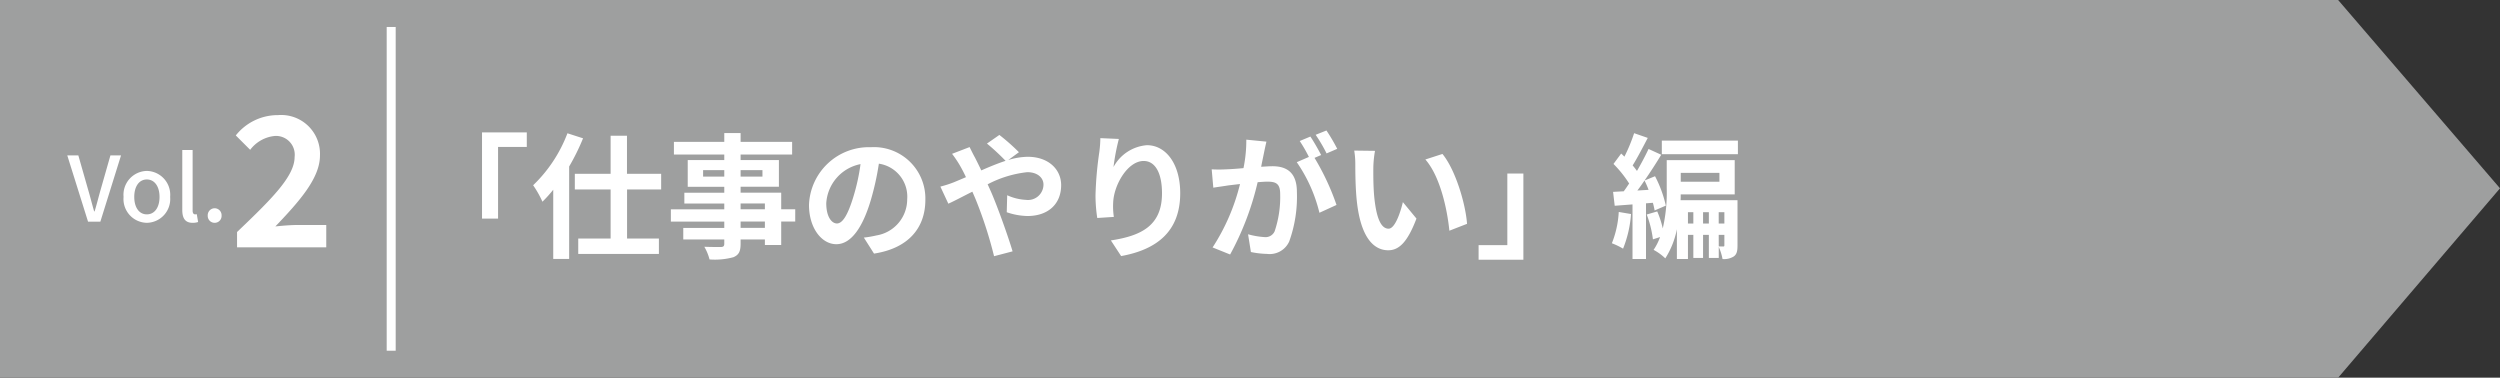 <svg xmlns="http://www.w3.org/2000/svg" width="278" height="41.999" viewBox="0 0 278 41.999">
  <rect x="0" y="0" width="278" height="41.999" fill="#333333" stroke="none"/>
  <g id="グループ_324" data-name="グループ 324" transform="translate(-96 -629)">
    <path id="合体_2" data-name="合体 2" d="M-2392,14l18,20.941L-2392,56Zm-260,42V14h260V56Z" transform="translate(2748 615)" fill="#9e9f9f"/>
    <rect id="長方形_330" data-name="長方形 330" width="1" height="36" transform="translate(139 632)" fill="#fff"/>
    <path id="パス_827" data-name="パス 827" d="M2.29,0H3.66l2.3-7.37H4.78L3.69-3.55c-.24.84-.41,1.56-.67,2.41H2.97c-.25-.85-.42-1.57-.67-2.41L1.21-7.37H-.02ZM8.83.13a2.645,2.645,0,0,0,2.59-2.88A2.654,2.654,0,0,0,8.83-5.64,2.654,2.654,0,0,0,6.24-2.75,2.645,2.645,0,0,0,8.83.13Zm0-.94c-.86,0-1.4-.77-1.4-1.94s.54-1.94,1.4-1.94,1.41.78,1.41,1.94S9.7-.81,8.83-.81Zm5.08.94a1.8,1.8,0,0,0,.62-.09l-.15-.87a.8.8,0,0,1-.19.02c-.14,0-.27-.11-.27-.42V-7.97H12.77v6.68C12.77-.4,13.08.13,13.91.13Zm2.46,0a.765.765,0,0,0,.77-.8.777.777,0,0,0-.77-.82.777.777,0,0,0-.77.82A.765.765,0,0,0,16.37.13Z" transform="translate(103.5 653.647)" fill="#fff"/>
    <path id="パス_828" data-name="パス 828" d="M.86,0h9.92V-2.48H7.54c-.7,0-1.68.08-2.42.16,2.64-2.76,4.96-5.36,4.96-7.88a4.316,4.316,0,0,0-4.66-4.5,5.96,5.96,0,0,0-4.7,2.26l1.6,1.6a3.9,3.9,0,0,1,2.72-1.54,2.085,2.085,0,0,1,2.22,2.34C7.26-7.9,4.72-5.38.86-1.7Z" transform="translate(121.5 656.5)" fill="#fff"/>
    <path id="パス_829" data-name="パス 829" d="M9.6-12.78v9.585h1.785V-11.16H14.58v-1.62Zm9.5.1A15.724,15.724,0,0,1,15.285-6.9,11.3,11.3,0,0,1,16.32-5.07,15.064,15.064,0,0,0,17.52-6.4V1.29h1.77V-8.985a24.25,24.25,0,0,0,1.545-3.135ZM29.52-6.435v-1.74h-3.8v-4.23H23.9v4.23H19.92v1.74H23.9v5.46H20.3V.735h8.97V-.975h-3.54v-5.46ZM41.055-2.16h-2.7v-.705h2.7Zm-2.7-2.715h2.7v.645h-2.7ZM34.185-7.86v-.72H36.54v.72Zm6.6-.72v.72h-2.43v-.72ZM44.43-4.23H42.87V-6.075H38.355v-.66h4.26V-9.7h-4.26v-.615h5.73v-1.41h-5.73V-12.7H36.54v.975h-5.6v1.41h5.6V-9.7H32.475v2.97H36.54v.66H32.1v1.2h4.44v.645H30.6v1.365h5.94v.705H31.98V-.87h4.56v.465c0,.27-.09.36-.375.375-.24,0-1.125,0-1.845-.03A5.5,5.5,0,0,1,34.9,1.35,7.9,7.9,0,0,0,37.56,1.1c.585-.255.795-.615.795-1.5V-.87h2.7v.615H42.87v-2.61h1.56ZM58.9-5.28a5.712,5.712,0,0,0-6.06-5.85A6.665,6.665,0,0,0,45.96-4.71c0,2.535,1.38,4.365,3.045,4.365,1.635,0,2.925-1.86,3.825-4.89a30.335,30.335,0,0,0,.9-4.065,3.708,3.708,0,0,1,3.15,3.96,4.071,4.071,0,0,1-3.42,4.02,11.537,11.537,0,0,1-1.4.24L53.19.7C56.97.12,58.9-2.115,58.9-5.28ZM47.88-4.9a4.722,4.722,0,0,1,3.81-4.35,22.515,22.515,0,0,1-.795,3.63c-.615,2.025-1.2,2.97-1.83,2.97C48.48-2.655,47.88-3.39,47.88-4.9ZM60.57-6.75l.885,1.9c.645-.285,1.59-.795,2.67-1.335.135.3.27.615.4.93A46.489,46.489,0,0,1,66.54.99L68.6.45c-.5-1.68-1.65-4.89-2.355-6.525-.135-.3-.27-.615-.42-.93a12.3,12.3,0,0,1,4.41-1.35c1.125,0,1.8.615,1.8,1.38a1.722,1.722,0,0,1-1.95,1.7A5.667,5.667,0,0,1,68-5.79L67.95-3.9a7.381,7.381,0,0,0,2.31.42C72.555-3.48,74-4.815,74-6.915c0-1.74-1.4-3.15-3.72-3.15a7.654,7.654,0,0,0-2.16.36l1.185-.87a23.192,23.192,0,0,0-2.175-1.92l-1.38.96a24.53,24.53,0,0,1,2.07,1.92c-.87.285-1.785.66-2.7,1.065-.24-.51-.48-.99-.7-1.425-.165-.285-.465-.9-.6-1.17l-1.95.75a12.68,12.68,0,0,1,.885,1.32c.225.39.45.825.66,1.275-.45.195-.915.39-1.35.57A12.494,12.494,0,0,1,60.57-6.75Zm19.845-5.3-2.055-.09a13.284,13.284,0,0,1-.12,1.575,39.468,39.468,0,0,0-.42,4.8,16.967,16.967,0,0,0,.195,2.505l1.845-.12a7.842,7.842,0,0,1-.075-1.59C79.86-6.945,81.4-9.6,83.175-9.6c1.26,0,2.04,1.29,2.04,3.6,0,3.63-2.355,4.725-5.685,5.235L80.67.975c3.975-.72,6.57-2.745,6.57-6.99,0-3.3-1.62-5.34-3.7-5.34a4.631,4.631,0,0,0-3.72,2.43A24.458,24.458,0,0,1,80.415-12.045Zm16.41.3L94.59-11.97a15.265,15.265,0,0,1-.315,3.165c-.765.075-1.47.12-1.935.135a14.323,14.323,0,0,1-1.6,0l.18,2.04c.465-.075,1.245-.18,1.68-.255.27-.03.75-.09,1.29-.15A22.953,22.953,0,0,1,90.84.015L92.79.8a31.613,31.613,0,0,0,3.06-8.04c.435-.03.81-.06,1.05-.06.93,0,1.455.165,1.455,1.365a11.9,11.9,0,0,1-.615,4.155,1.1,1.1,0,0,1-1.125.645,8.668,8.668,0,0,1-1.83-.315L95.1.525a9.858,9.858,0,0,0,1.8.21,2.384,2.384,0,0,0,2.46-1.38,14.7,14.7,0,0,0,.855-5.505c0-2.16-1.125-2.865-2.715-2.865-.315,0-.75.03-1.26.06.105-.54.225-1.1.315-1.545C96.63-10.875,96.735-11.355,96.825-11.745ZM103.5-12.99l-1.2.48a16.966,16.966,0,0,1,1.215,2.07l1.185-.51A19.955,19.955,0,0,0,103.5-12.99Zm-1.785.675-1.185.495a16.584,16.584,0,0,1,1.02,1.77l-1.35.585a16.869,16.869,0,0,1,2.52,5.625l1.9-.87a27.219,27.219,0,0,0-2.445-5.235l.735-.315C102.63-10.815,102.09-11.76,101.715-12.315Zm7.185,1.59-2.31-.03a9.117,9.117,0,0,1,.12,1.53c0,.915.015,2.67.165,4.05.42,4.02,1.845,5.505,3.5,5.505,1.2,0,2.145-.915,3.135-3.525L112-5.025c-.285,1.2-.885,2.955-1.59,2.955-.945,0-1.4-1.485-1.605-3.645-.09-1.08-.1-2.2-.09-3.18A12.135,12.135,0,0,1,108.9-10.725Zm7.5.345-1.9.615c1.635,1.86,2.43,5.505,2.67,7.92l1.965-.765C118.965-4.9,117.825-8.655,116.4-10.38Zm9,11.76V-8.2h-1.785V-.24H120.42V1.38Zm10.605-5.31a10.933,10.933,0,0,1-.765,3.48,7.962,7.962,0,0,1,1.245.6A12.7,12.7,0,0,0,137.37-3.7Zm2.07-2.385c.27-.345.525-.72.795-1.11a9.346,9.346,0,0,1,.45,1.035ZM139.8-4.95a8.373,8.373,0,0,1,.195.855l1.245-.54a13.3,13.3,0,0,0-1.2-3.27l-1.17.48c.66-.945,1.305-1.95,1.86-2.865l-1.41-.645c-.345.735-.8,1.6-1.29,2.445a7.724,7.724,0,0,0-.48-.615c.525-.84,1.14-2.025,1.68-3.06l-1.515-.525a18.554,18.554,0,0,1-1.08,2.61c-.12-.12-.24-.24-.36-.345L135.42-9.27a12.717,12.717,0,0,1,1.74,2.175c-.2.3-.4.6-.6.87-.435.015-.825.045-1.185.06l.18,1.545,1.98-.15V1.3h1.5V-4.89Zm7.32,3.57h.63V-.24c0,.12-.03.15-.1.15-.105,0-.3,0-.525-.015Zm-1.74-1.26V-3.9h.645v1.26Zm-1.68,0V-3.9h.6v1.26Zm4.05-1.26v1.26h-.63V-3.9ZM147.2-8.28v.99H142.9v-.99Zm2.01,3.045h-6.33c.015-.225.015-.435.015-.645H148.9V-9.69h-7.56v3.105A17.836,17.836,0,0,1,140.9-2.1a10.7,10.7,0,0,0-.615-1.89l-1.17.345a11.783,11.783,0,0,1,.69,2.76l.795-.255a6.359,6.359,0,0,1-.72,1.425,5.8,5.8,0,0,1,1.3.945,9.352,9.352,0,0,0,1.29-3.24V1.3h1.23V-1.38h.6V1.185h1.08V-1.38h.645V1.185h1.1V-.045a5.834,5.834,0,0,1,.42,1.35,2.025,2.025,0,0,0,1.245-.285c.36-.255.42-.645.42-1.23Zm-8.415-6.63v1.515h8.46v-1.515Z" transform="translate(140 656.5)" fill="#fff"/>
  </g>
</svg>
